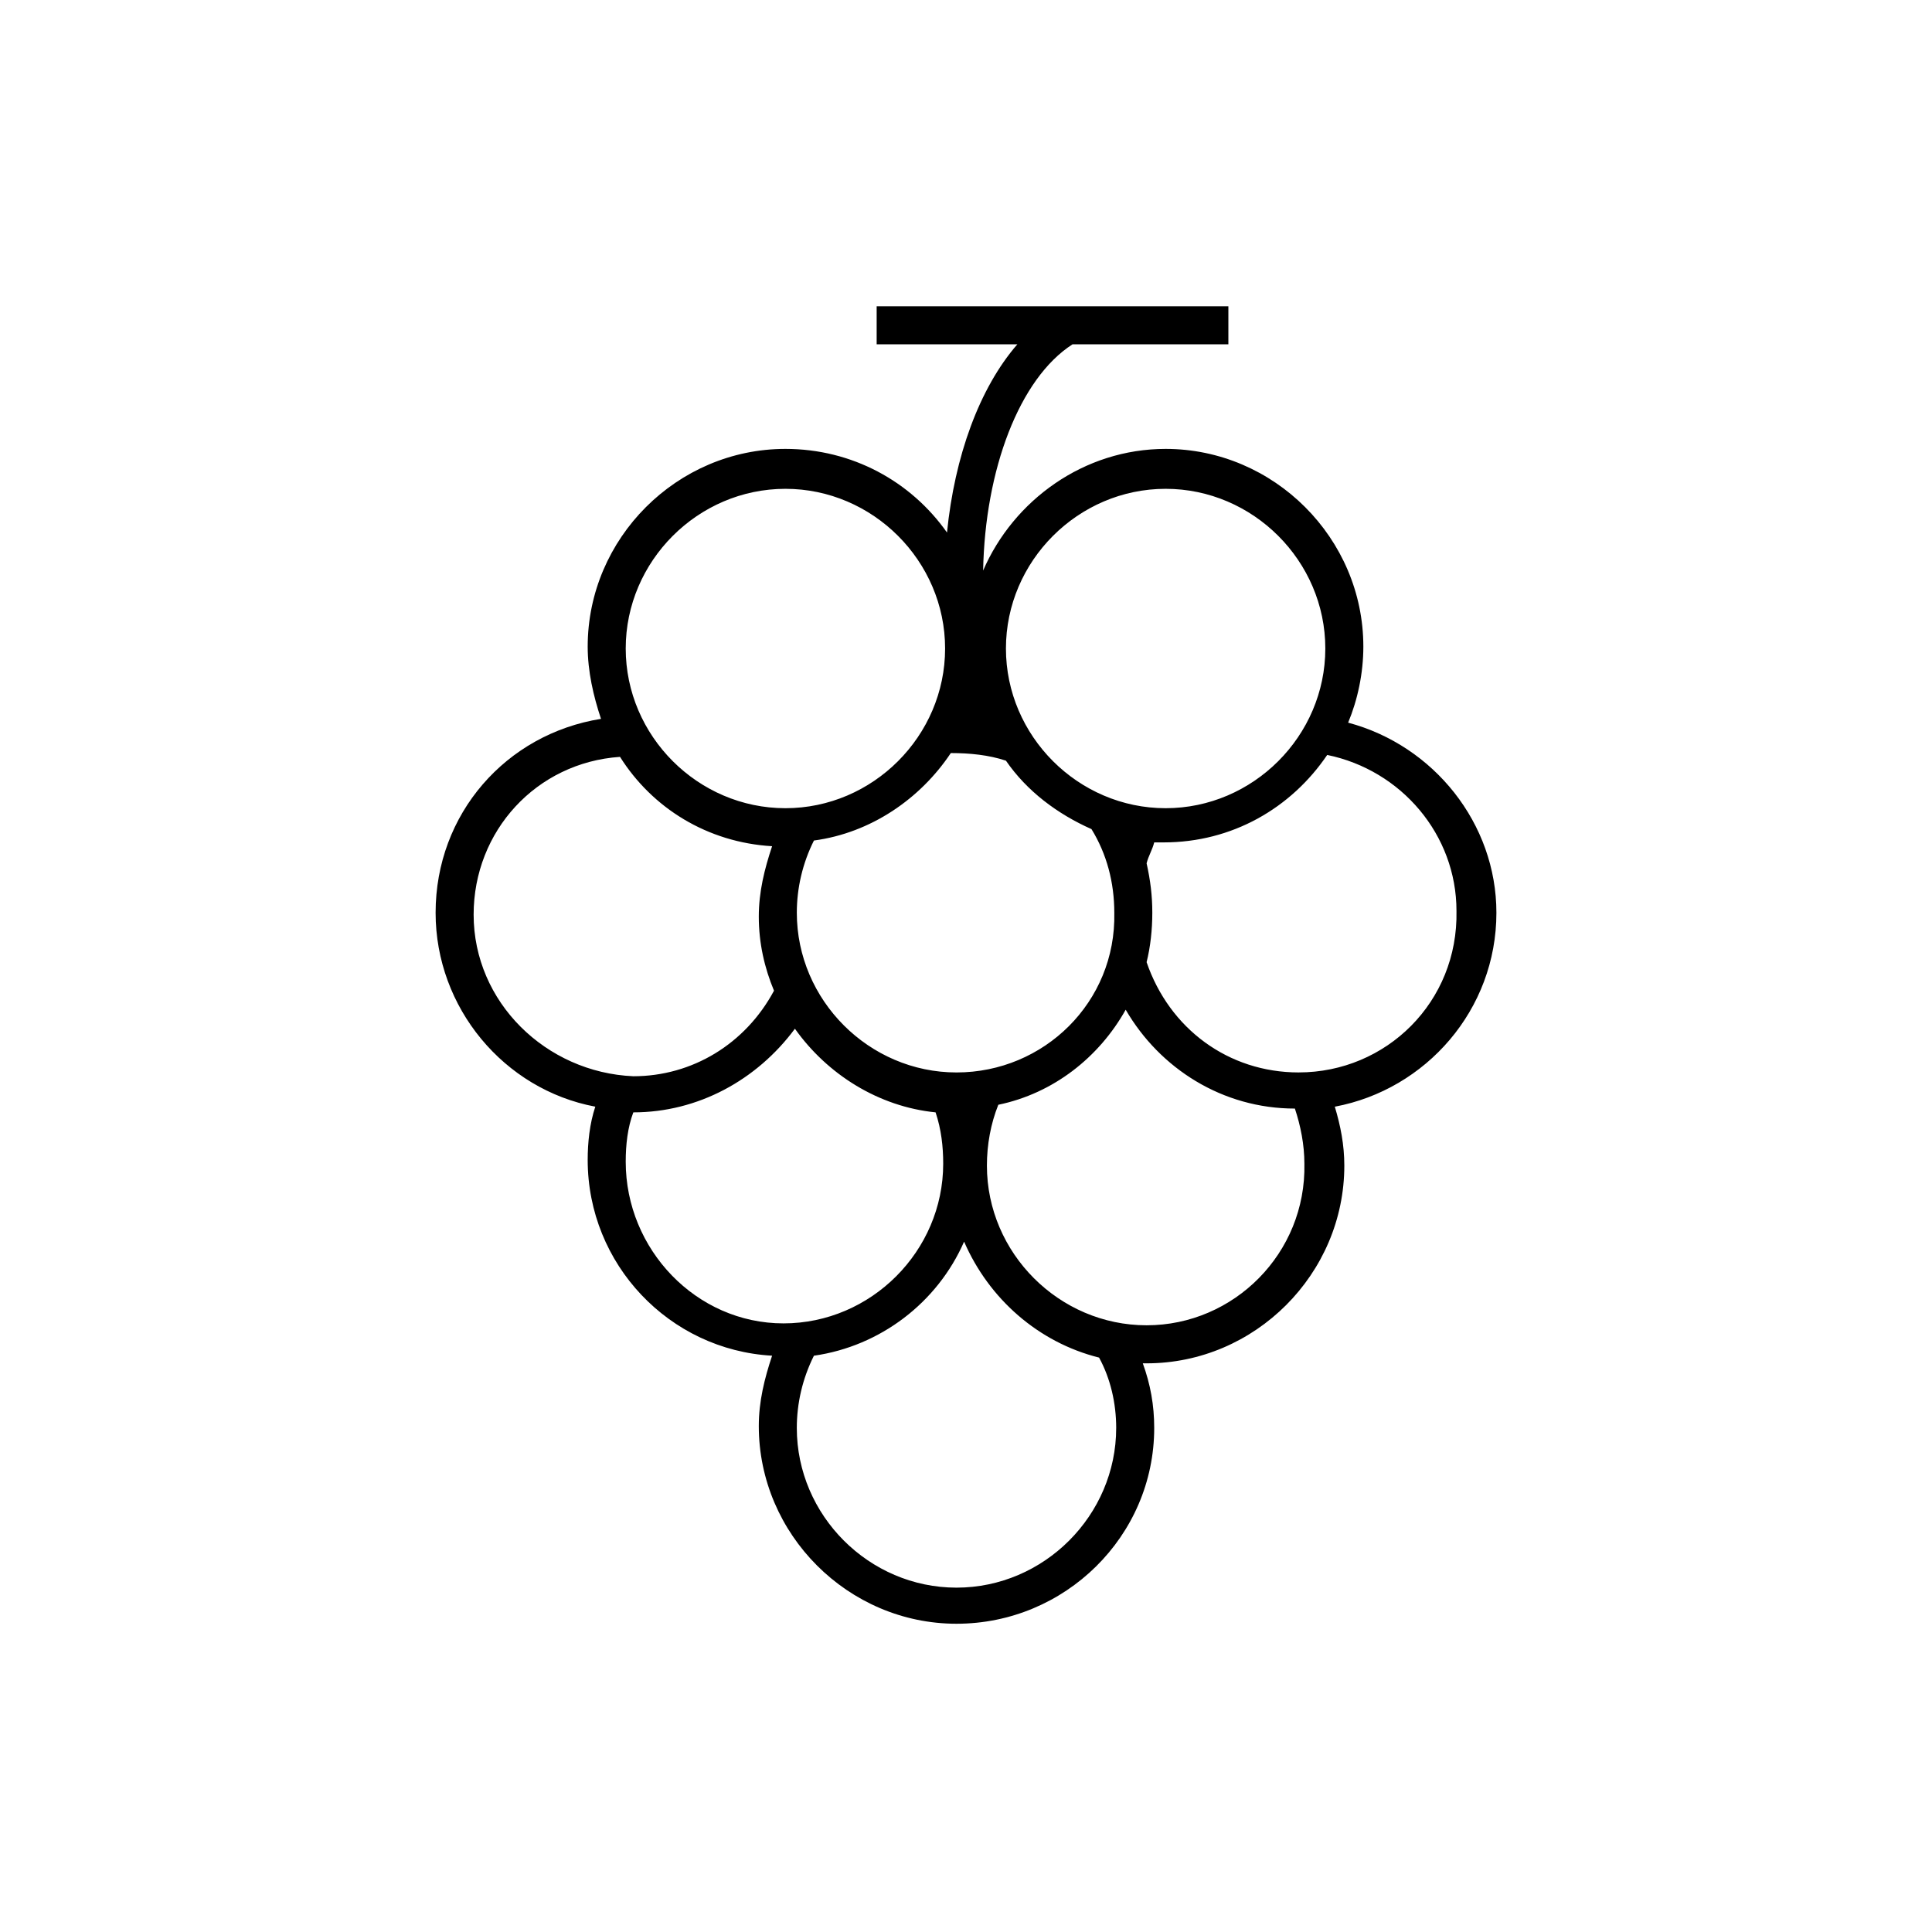 <?xml version="1.0" encoding="UTF-8"?>
<!-- Uploaded to: ICON Repo, www.svgrepo.com, Generator: ICON Repo Mixer Tools -->
<svg fill="#000000" width="800px" height="800px" version="1.1" viewBox="144 144 512 512" xmlns="http://www.w3.org/2000/svg">
 <path d="m501.27 335.51c2.519-6.047 4.031-13.098 4.031-20.152 0-28.719-23.68-52.395-52.395-52.395-21.664 0-40.305 13.602-48.367 32.242 0.504-26.703 9.574-50.883 23.68-59.953h41.312v-10.078h-93.207v10.078h37.281c-10.078 11.586-16.625 29.727-18.641 49.879-9.574-13.602-25.191-22.168-42.824-22.168-28.719 0-52.395 23.68-52.395 52.395 0 6.551 1.512 13.098 3.527 19.145-25.191 4.031-43.832 25.191-43.832 51.387 0 25.191 18.137 46.855 42.32 51.387-1.512 4.535-2.016 9.574-2.016 14.105 0 27.711 21.664 50.383 48.871 51.891-2.016 6.047-3.527 12.09-3.527 18.641 0 28.719 23.68 52.395 52.395 52.395 28.715 0.008 52.395-23.168 52.395-51.883 0-6.047-1.008-11.586-3.023-17.129h1.008c28.719 0 52.395-23.68 52.395-52.395 0-5.543-1.008-10.578-2.519-15.617 24.184-4.535 42.824-25.695 42.824-51.387 0.004-23.688-16.621-44.344-39.293-50.387zm-48.367-61.969c23.176 0 42.32 19.145 42.32 42.32s-19.145 42.32-42.32 42.32c-23.176 0-42.32-19.145-42.32-42.32s19.145-42.32 42.32-42.32zm-55.418 154.67c-23.176 0-42.32-19.145-42.32-42.32 0-6.551 1.512-13.098 4.535-19.145 15.113-2.016 28.215-11.082 36.273-23.176 5.039 0 10.078 0.504 14.609 2.016 5.543 8.062 13.602 14.105 22.672 18.137 4.031 6.551 6.047 14.105 6.047 22.168 0.504 23.68-18.641 42.32-41.816 42.32zm-45.344-154.67c23.176 0 42.32 19.145 42.32 42.32s-19.145 42.32-42.32 42.32-42.32-19.145-42.32-42.32 19.145-42.32 42.32-42.32zm-82.625 112.85c0-22.168 16.625-40.305 38.793-41.816 8.566 13.602 23.176 22.672 40.305 23.68-2.016 6.047-3.527 12.09-3.527 18.641 0 7.055 1.512 13.602 4.031 19.648-7.559 14.105-21.664 22.672-37.281 22.672-23.176-1.008-42.32-19.648-42.32-42.824zm40.305 65.496c0-4.535 0.504-9.07 2.016-13.098 17.129 0 32.746-8.566 42.824-22.168 8.566 12.09 22.168 20.656 37.281 22.168 1.512 4.535 2.016 9.07 2.016 13.602 0 23.176-19.145 42.32-42.32 42.32-23.176 0-41.816-19.648-41.816-42.824zm129.98 70.535c0 23.176-19.145 42.32-42.32 42.32s-42.32-19.145-42.32-42.32c0-6.551 1.512-13.098 4.535-19.145 17.633-2.519 32.746-14.105 39.801-30.23 6.551 15.113 19.648 26.703 35.77 30.73 3.023 5.543 4.535 12.094 4.535 18.645zm8.059-27.207c-23.176 0-42.32-19.145-42.32-42.32 0-5.543 1.008-11.082 3.023-16.121 14.609-3.023 26.703-12.594 33.754-25.191 9.07 15.617 25.695 26.199 44.84 26.199 1.512 4.535 2.519 9.574 2.519 14.609 0.504 23.68-18.641 42.824-41.816 42.824zm40.305-67.008c-18.641 0-34.258-11.586-40.305-29.223 1.008-4.031 1.512-8.566 1.512-13.098 0-4.535-0.504-8.566-1.512-13.098 0.504-2.016 1.512-3.527 2.016-5.543h2.519c18.137 0 33.754-9.07 43.328-23.176 19.648 4.031 34.258 21.16 34.258 41.312 0.504 24.184-18.641 42.824-41.816 42.824z"/>
</svg>